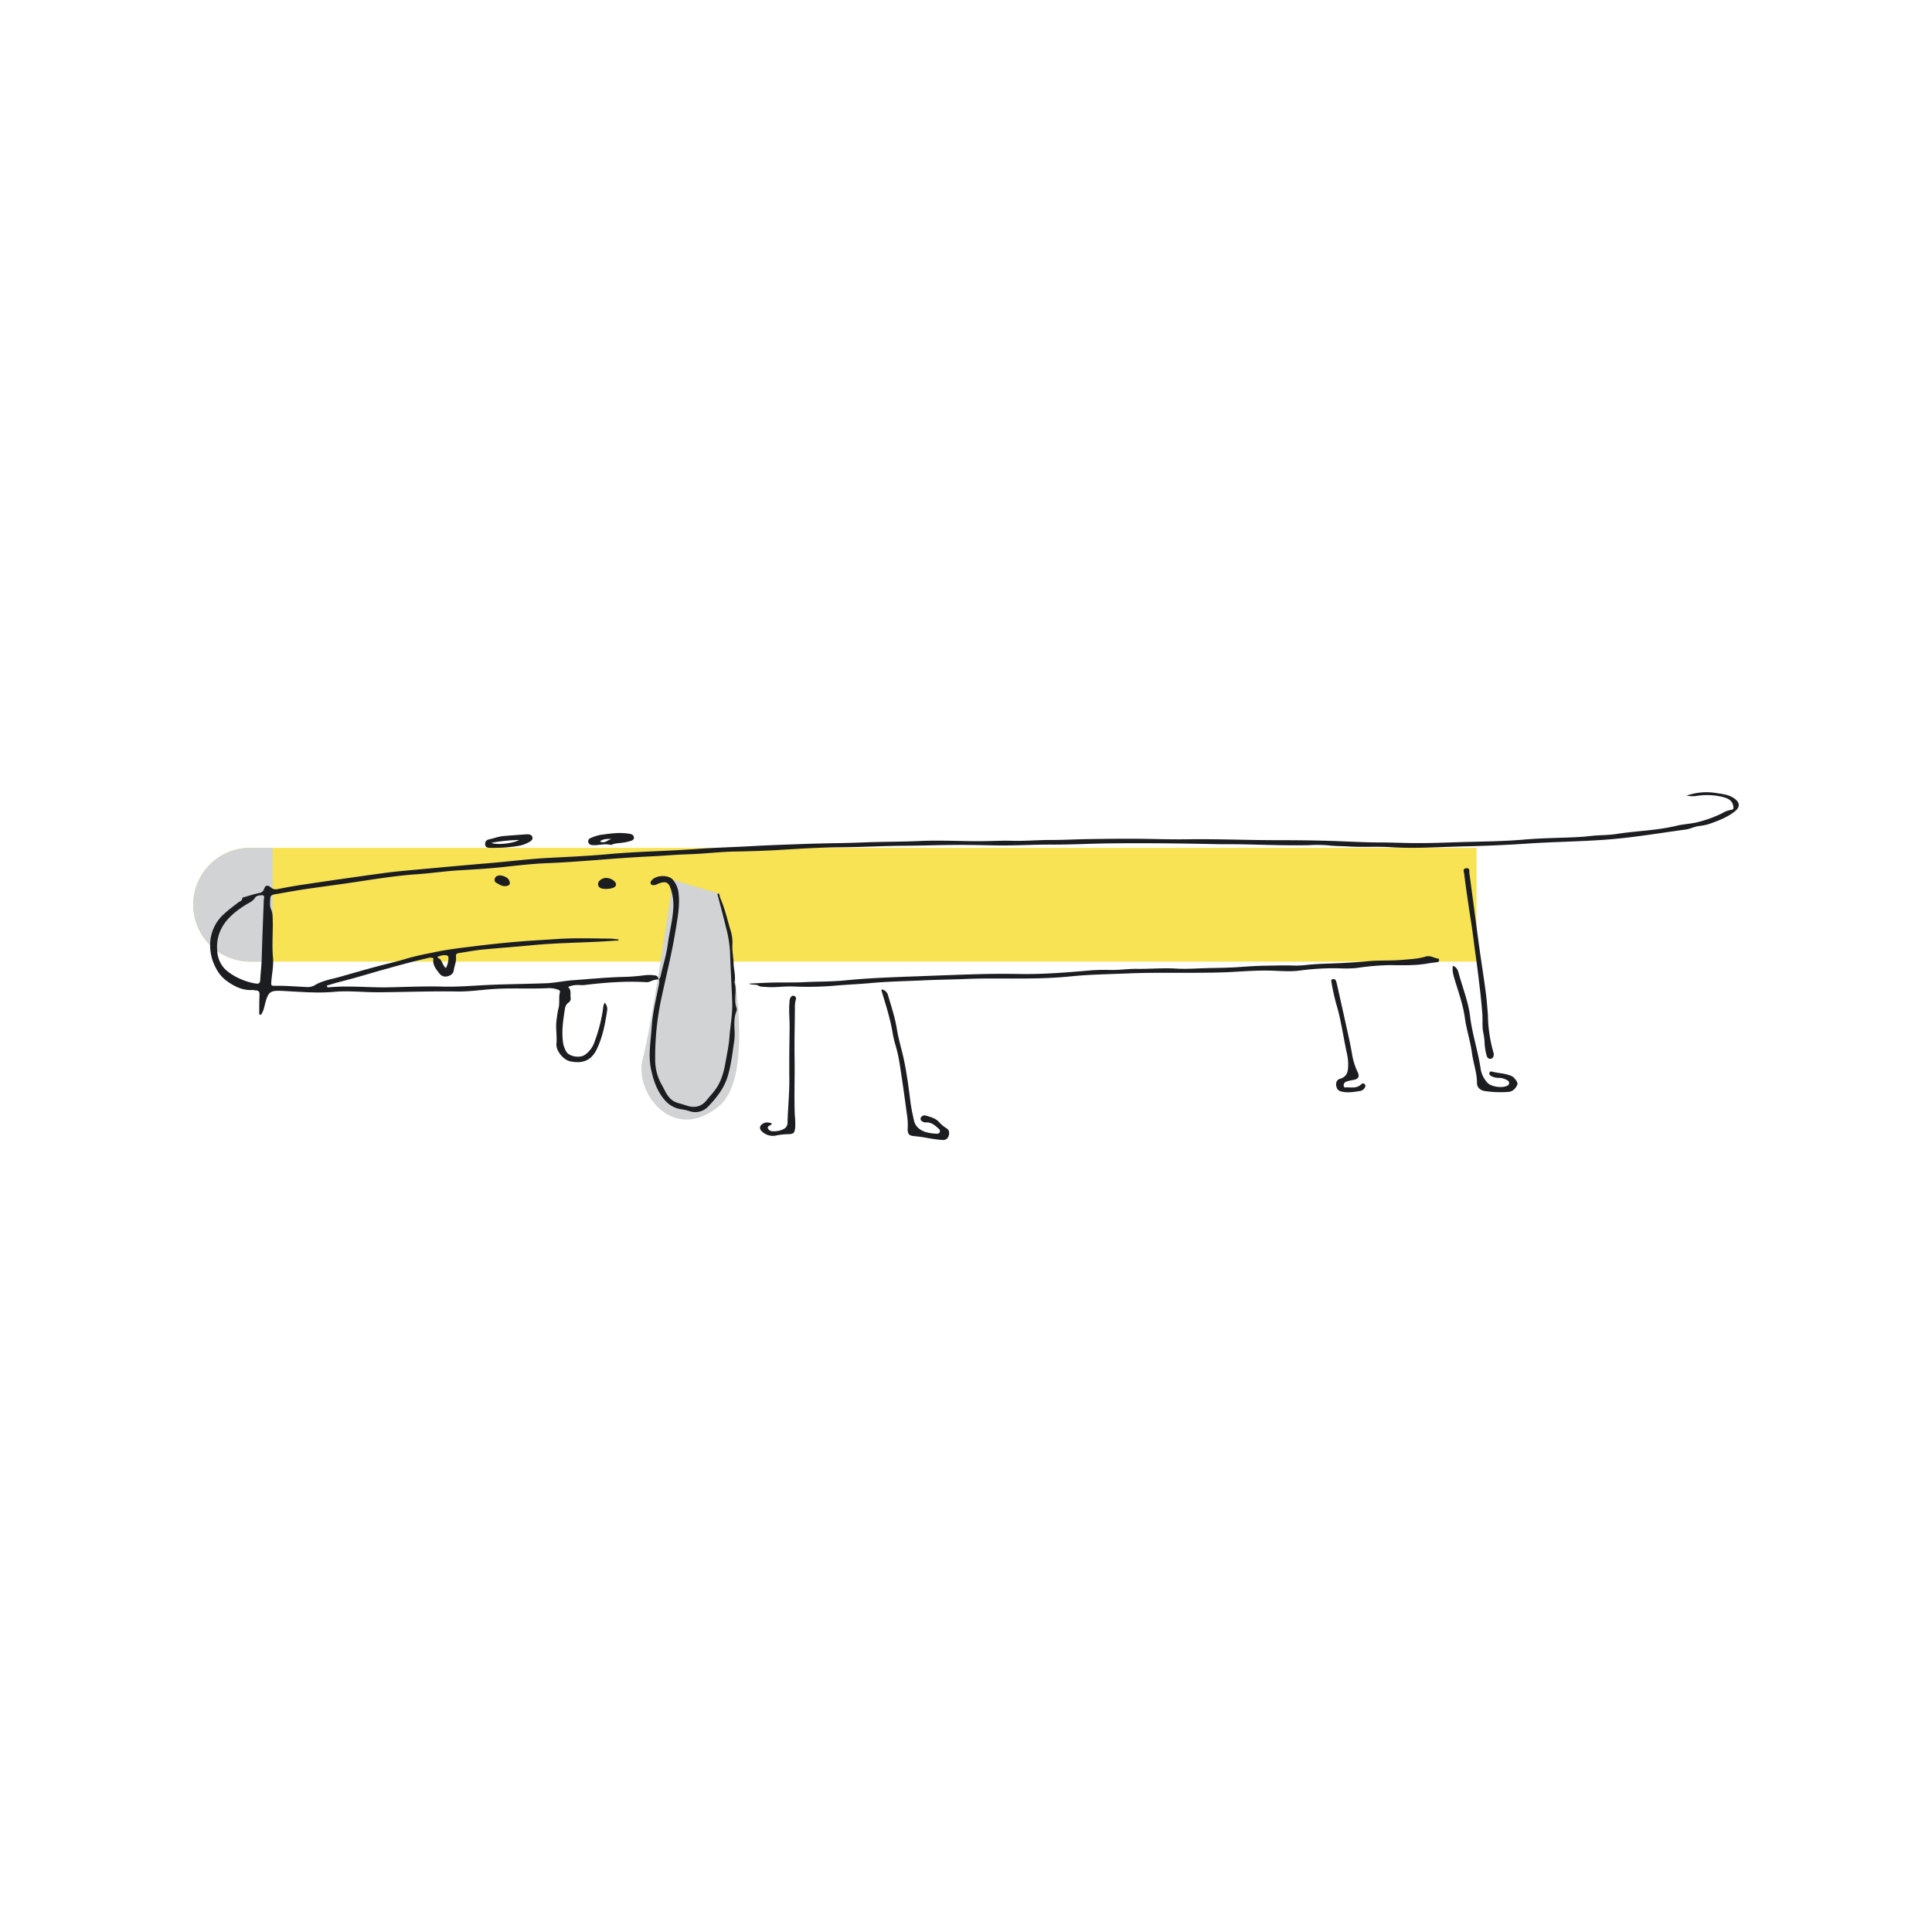 <?xml version="1.0"?>
<svg id="33e08ef6-2480-45a6-8a1d-e2a6483c28c0" data-name="Layer 1" xmlns="http://www.w3.org/2000/svg" viewBox="0 0 1000 1000" width="1000" height="1000"><title>Artboard 68</title><g id="34ea7393-3211-4214-8722-683e941b1696" data-name="Dachshund"><path d="M129.44,438.84H764.26a0,0,0,0,1,0,0v58.88a0,0,0,0,1,0,0H129.44A29.44,29.44,0,0,1,100,468.28v0a29.44,29.44,0,0,1,29.44-29.44Z" style="fill:#f7e353"></path><path d="M348.3,455.44l23.53,7s24.29,91,0,110.4-43.78-8.28-39.17-24.76S348.3,455.44,348.3,455.44Z" style="fill:#d1d3d4"></path><path d="M129.44,438.84h11.75a0,0,0,0,1,0,0v58.88a0,0,0,0,1,0,0H129.44A29.44,29.44,0,0,1,100,468.28v0a29.44,29.44,0,0,1,29.44-29.44Z" style="fill:#d1d3d4"></path><path d="M341.06,506.9a11,11,0,0,0-4.26,1,4.91,4.91,0,0,1-2.78.44c-10.6-.6-21.11.25-31.61,1.51-.93.11-1.89,0-2.84,0a12.27,12.27,0,0,0-5.55,1c1.94,1.68,1,3.86,1.38,5.83a2.47,2.47,0,0,1-1.25,2.33,4.53,4.53,0,0,0-1.73,3.13c-.94,5.77-1.79,11.55-1,17.43a12.81,12.81,0,0,0,1.74,4.81c1.44,2.46,6.74,3.38,9.38,1.73a13.33,13.33,0,0,0,5.24-7,81.39,81.39,0,0,0,4.4-17.27A5.65,5.65,0,0,1,313,519a4.7,4.7,0,0,1,1.28,3.85c-1.06,7.08-2.33,14.1-5.61,20.65-3,5.91-7.84,7.09-13.66,5.8-3.5-.78-7.37-5.51-7-9.15.4-4.22-.6-8.41.13-12.64a50.46,50.46,0,0,1,.93-5.61c.78-2.69,0-5.6.75-8.37.23-.86-.63-1.17-1.35-1.4a13.46,13.46,0,0,0-4.69-.67c-9.61.49-19.23-.16-28.84.49-6.1.41-12.17,1.35-18.3,1.24-13.53-.22-27.06.31-40.59.4-7.71.06-15.45-.91-23.13-.22-9,.82-17.95-.06-26.91-.48-6-.28-7.08.38-8.63,6-.62,2.21-.9,4.54-2.41,6.41-1.07-.13-.78-.84-.78-1.39,0-3,0-6,.15-9,.07-1.53-.5-2.27-2.11-2.3-.53,0-1.06-.21-1.57-.19-5.18.3-9.46-1.9-13.35-4.72a18.44,18.44,0,0,1-5.5-6.54,24.86,24.86,0,0,1-3-13.33,21.36,21.36,0,0,1,7.23-14.83c2.26-2.1,4.78-3.94,7.23-5.84.84-.65,2.06-.83,2.14-2.22,0-.46.82-.54,1.32-.68,2.43-.69,4.82-1.49,7.29-2a3,3,0,0,0,2.65-2.12c.73-2,1.82-2.21,3.55-.79a3.66,3.66,0,0,0,3.42.86c4.54-.9,9.1-1.72,13.67-2.39q20-3,40.11-5.75c7.94-1.13,15.95-1.71,23.94-2.47q16.23-1.51,32.47-2.89c10.1-.83,20.17-2.16,30.3-2.68,10.54-.54,21.08-1,31.6-2,15.15-1.33,30.38-1.51,45.55-2.64,9.27-.69,18.57-.9,27.85-1.43s18.57-.81,27.86-1.15c9.81-.36,19.64-.36,29.44-.76s19.86-.31,29.78-.75c11.07-.51,22.13.22,33.19.07,4.76-.06,9.52-.32,14.27-.18,7,.2,13.91-.47,20.88-.42,6.12,0,12.24-.35,18.36-.44,7.82-.13,15.63-.22,23.45-.19,9.39,0,18.78.42,28.17.28,15.62-.23,31.22.46,46.84.46,8,0,16,.07,24.06.27,9.6.24,19.2.87,28.81.91,6.86,0,13.71.37,20.58.33,8,0,16-.39,24-.59,10.13-.25,20.28-.38,30.39-1.26,7.05-.61,14.13-.76,21.2-1,4.31-.14,8.63-.33,12.93-.83,4.5-.52,9.1-.37,13.57-1.07,10.19-1.61,20.59-1.73,30.69-4.19,3.73-.92,7.7-1,11.49-2A63.2,63.2,0,0,0,891.26,421a13.62,13.62,0,0,1,4.32-1.74c1.69-.17,1.78-.67,1.56-2-.46-2.86-2.51-3.94-5.09-4.65a34.21,34.21,0,0,0-13.81-.66,14.57,14.57,0,0,1-5.26-.14,31.2,31.2,0,0,1,15.32-1.34c3.09.47,6.25.8,9,2.54,3.14,2,3.65,4.5.8,6.83-3.47,2.85-7.67,4.56-11.91,6.1a25.16,25.16,0,0,1-6.44,1.56c-2.53.22-4.71,1.53-7.25,1.87-13.38,1.8-26.67,4.09-40.17,5.15-13.81,1.08-27.66,1.17-41.46,2.1-11.08.75-22.16,1.21-33.26,1.47-12.67.3-25.34,1.23-38,.4-7.06-.45-14.13.08-21.19-.34-3.69-.23-7.41-.17-11.07-.61a69.6,69.6,0,0,0-9.79-.07c-11.42.21-22.81-.19-34.21-.45-4.33-.1-8.67,0-13-.08-18.81-.4-37.63-.63-56.45-.4-9.72.12-19.44.66-29.16.62s-19.65.59-29.47.41c-7.07-.13-14.15-.27-21.22-.23-8.45.05-16.9.36-25.35.41-11.1.06-22.19.71-33.29.79-10.45.08-20.89.7-31.32,1.35-7.9.49-15.83.71-23.74.86s-16,1.19-24.05,1.41c-6.33.18-12.65.79-19,1.08-9.92.45-19.82,1.22-29.72,2-8.11.6-16.23,1.22-24.36,1.53-7.62.3-15.16,1.17-22.72,2-7.77.86-15.58,1.27-23.38,1.74-7.17.43-14.29,1.53-21.46,2-11.08.78-22,2.58-32.95,4.22-8.35,1.25-16.74,2.3-25.09,3.55-5.22.78-10.4,1.77-15.6,2.65-1.16.2-2,.67-2.1,1.89-.09,2-.47,4,.45,6a9.67,9.67,0,0,1,.73,3.83c.36,6.94-.47,13.89.19,20.82.4,4.27-.52,8.39-.86,12.58-.17,2.05,0,2.24,1.89,2.2,5.4-.11,10.77.39,16.15.62a7.53,7.53,0,0,0,4.27-.82c4.1-2.54,8.85-3.19,13.37-4.48,6.15-1.77,12.31-3.52,18.49-5.2,5.06-1.38,10.22-2.48,15.22-4,5.35-1.64,10.83-2.63,16.3-3.76,6.31-1.3,12.72-2,19.1-2.8,7.42-.94,14.86-1.71,22.31-2.36,6.82-.6,13.67-.93,20.51-1.4,9.08-.63,18.16-.31,27.25-.23,1.66,0,3.33.29,5,.45-.43.91-1.19.53-1.78.58-14.32,1.13-28.71,1-43,2.38-8.72.85-17.47,1.45-26.19,2.31-3.89.39-7.73,1.17-11.59,1.73-1.23.18-1.92.53-1.72,1.93.34,2.45-.87,4.72-1.16,7.11-.19,1.57-1.5,2.6-3.18,3a3.83,3.83,0,0,1-4.21-1.41c-1.77-2.31-3.79-4.59-3.08-7.84-1.21-.7-2.46-.3-3.65,0-7.1,1.61-14.09,3.56-21.09,5.5-7.72,2.13-15.35,4.53-23.12,6.48-2.49.62-4.94,1.4-7.33,2.08.06.88.55,1,.93.92,10.35-1,20.69.19,31,0,9.3-.2,18.6-.62,27.91-.38,8.67.23,17.29-.62,25.94-.95,9.17-.35,18.37-.44,27.55-.77,4.59-.17,9.15-1.21,13.76-1.55,8.64-.64,17.26-1.47,25.92-1.73a102,102,0,0,0,12-.94,20.58,20.58,0,0,1,5,.19c1.29.15,1.5,1.26,1.73,2.26ZM136.54,465.73c.06-.89.71-2.31-.87-2.36-1.32,0-3,.18-3.7,1.34-1,1.6-2.58,2.35-4.08,3.21a47.75,47.75,0,0,0-6.13,4.25c-6.61,5.33-10.16,11.95-9.29,20.37a14.47,14.47,0,0,0,3.51,8.55c3.55,3.81,10.38,7,15.9,7.91,2.16.35,2.71.06,2.83-2.06.19-3.6.67-7.19.76-10.8C135.73,486,136.17,475.86,136.54,465.73Zm94.25,35.34c1.22-2.12,1.8-5.92.92-6.34-1.59-.75-3.25-.18-4.83.33-.15.05-.24.27-.52.61C229,496.47,228.72,499.42,230.79,501.07Z" style="fill:#1b1d21"></path><path d="M387.71,509.1c4.3-.19,8.59-.45,12.89-.54,5.29-.1,10.6.07,15.86-.2,6.84-.36,13.71-.21,20.54-.88,5.77-.56,11.55-1,17.34-1.29,7.27-.39,14.55-.64,21.83-.91,10.55-.39,21.1-.82,31.66-1.09q9.8-.24,19.62-.06c11.95.22,23.83-.72,35.72-1.74a88.68,88.68,0,0,1,11.06-.35c4.75.18,9.45-.62,14.21-.56,6.85.09,13.68-.55,20.56-.13,5.25.31,10.54-.12,15.81-.25s10.58-.16,15.84-.51c4.63-.31,9.25-.67,13.89-.73s9.48-.25,14.22-.12a45.69,45.69,0,0,0,6.62-.19c6.61-.78,13.27-.76,19.9-1.12,4.3-.23,8.61-.5,12.89-.91,5.8-.54,11.62-.18,17.41-.68,4.18-.36,8.39-.5,12.46-1.75,2.24-.68,4.26.83,6.43,1.08.18,0,.42.47.41.72A1,1,0,0,1,744,498c-1.56.24-3.14.36-4.69.64-6.46,1.17-13,1-19.5.9a130.44,130.44,0,0,0-17.6,1.49,64,64,0,0,1-8.87.18,129.23,129.23,0,0,0-20.53,1.14c-4.73.66-9.52.23-14.24.07-7.11-.25-14.17.31-21.23.68-6.76.36-13.52.38-20.27.42-11.09.06-22.2-.17-33.28.32-9.82.43-19.66.52-29.43,1.52-13.49,1.38-27,1.12-40.53,1.11-4.65,0-9.3.06-13.95.25-7.17.3-14.35.35-21.52.69-9.28.44-18.57.57-27.83,1.44-6.1.57-12.23.77-18.33,1.33a168.86,168.86,0,0,1-21.8.42c-4.74-.18-9.41.67-14.13.22-1.25-.11-2.5.07-3.67-.64C391.09,509.24,389.26,510.06,387.71,509.1Z" style="fill:#1b1d21"></path><path d="M341,507c.93-.95,1-2.22,1.29-3.37,1.22-5,2.71-10,3.38-15,.83-6.17,2.46-12.22,2.82-18.44A26.42,26.42,0,0,0,347,459.54c-1.07-2.93-2.51-3.44-5.68-2.38-1,.33-1.84,1-2.95,1a1.69,1.69,0,0,1-1.43-.5,1.43,1.43,0,0,1,.14-1.7c2-3.06,8.91-3.41,11.24-.56a13.16,13.16,0,0,1,2.94,7.18c.67,6.3-.52,12.4-1.52,18.58-1.94,12.05-4.92,23.88-7.47,35.8a144.31,144.31,0,0,0-3.15,31.47,26,26,0,0,0,3.53,13.29c1.13,1.93,1.88,4,3.35,5.8a9,9,0,0,0,4.46,3.23c1.71.5,3.43,1,5.13,1.56,4.07,1.33,7.53.44,10.13-2.8,2.11-2.62,4.5-5,6.12-8,2.23-4.12,3.16-8.49,3.94-13,.66-3.77,1.47-7.52,1.75-11.32.45-6.2,1.7-12.3,1.46-18.61-.32-8.74-.85-17.47-1.14-26.21a61.73,61.73,0,0,0-2.05-12.2c-1.31-5.49-2.8-10.94-4.21-16.41-.11-.44-.53-.9.26-1.4.75.64.6,1.63.94,2.41,2.52,5.75,3.81,11.87,5.65,17.82a20,20,0,0,1,.62,6.56c-.1,3.2.56,6.41.65,9.62s1.2,6.49.44,9.79c1.51,4.28-.56,8.84,1.09,13.11a2.43,2.43,0,0,1-.08,1.78c-1.42,3.62-1.06,7.35-.9,11.09a29.76,29.76,0,0,1-.4,5.4c-.82,5.78-1.52,11.56-3.22,17.21-1.84,6.11-5.72,11-10,15.5a9.19,9.19,0,0,1-9.83,2.45,25.05,25.05,0,0,0-4-.92c-4.5-.63-7.64-3-10.14-6.55-3.1-4.34-4.62-9.16-5.69-14.23-1.55-7.35-.12-14.59.35-21.89.5-7.78,2.48-15.27,3.92-22.88a7.68,7.68,0,0,0-.11-1.78Z" style="fill:#1b1d21"></path><path d="M456.42,512.14a4.06,4.06,0,0,1,3.26,3.13c1.7,5.8,3.62,11.53,4.57,17.53.81,5.06,2.37,10,3.46,15,1.62,7.48,2.59,15.06,3.55,22.64.41,3.19,1.1,6.34,1.81,9.48s2.93,5,6,6a21.71,21.71,0,0,0,5.59.87,1.71,1.71,0,0,0,1.69-.63,1.51,1.51,0,0,0-.47-1.92c-1.77-1.55-3.48-3.25-6.15-3.31a4.3,4.3,0,0,1-1.25,0c-1-.36-2.07-.74-2-2a2.06,2.06,0,0,1,2.67-1.49c2.42.66,4.93,1.31,6.73,3.14A17.31,17.31,0,0,0,489.9,584c1.4.78,1.67,2.45,1.08,4.06a2.93,2.93,0,0,1-3.21,2c-2.31-.18-4.62-.5-6.89-.9-2.49-.45-5-.87-7.51-1.08-3.1-.24-3.7-1.27-3.53-4.28a34.06,34.06,0,0,0-.36-6.61C468.24,568.06,467,559,465.56,550a72.84,72.84,0,0,0-2.17-9.41,53.06,53.06,0,0,1-1.41-6.18c-1.22-7.27-3.49-14.28-5.61-21.33C456.28,512.76,456.15,512.48,456.42,512.14Z" style="fill:#1b1d21"></path><path d="M752,499.89c2.34.88,2.68,2.68,3.12,4.26,2,7.28,4.88,14.4,5.79,21.9,1.13,9.32,4.19,18.25,5.52,27.51a13.93,13.93,0,0,0,3.31,6.71c1.87,2.28,8.09,3.14,10.6,1.59a1.49,1.49,0,0,0-.18-2.7,8.58,8.58,0,0,0-4.5-1.26,7.67,7.67,0,0,1-3.91-1c-.7-.38-1.13-1-.75-1.77s1-.53,1.65-.37c2.83.74,5.83.76,8.62,1.77a5.4,5.4,0,0,1,2.61,1.57c.9,1.14,2.09,2.37,1.29,3.78-.92,1.65-2.16,3.12-4.53,3.3a57.2,57.2,0,0,1-12-.44c-2.48-.33-4.18-1.94-4.16-4.2,0-5.3-1.9-10.27-2.59-15.44-.83-6.18-2.84-12.14-3.7-18.33-.9-6.6-3.17-12.9-5.1-19.26C752.37,505.09,751.54,502.7,752,499.89Z" style="fill:#1b1d21"></path><path d="M399.53,581.44c-.22.39-.27.61-.42.72-.69.52-2,.65-1.65,1.86a2.62,2.62,0,0,0,2.54,1.5,10.92,10.92,0,0,0,5.52-1.09,3.54,3.54,0,0,0,2.1-3.12c.18-7.62,1-15.22.94-22.86-.08-8.74,0-17.49.15-26.23.06-4.53-.5-9-.06-13.57a4.26,4.26,0,0,1,.35-2c.43-.7.86-1.49,1.92-1.21a1.41,1.41,0,0,1,1,1.92,15.81,15.81,0,0,0-.48,4.78c-.06,8.75-.31,17.51-.16,26.24.16,9.66-.3,19.3.12,28.95a40.39,40.39,0,0,1,.19,6.32c-.32,2.82-.79,3.34-3.66,3.39a35.18,35.18,0,0,0-6,.65,8.09,8.09,0,0,1-7.56-2.06c-1.49-1.45-1.31-2.85.46-4C396.17,580.84,397.13,580.78,399.53,581.44Z" style="fill:#1b1d21"></path><path d="M770.15,525.27A73.94,73.94,0,0,0,773,544.79a2.72,2.72,0,0,1,.19.87c-.05,1.06-.35,2.15-1.56,2.35s-1.94-.69-2.17-1.76a29.84,29.84,0,0,1-1-5.63,31.41,31.41,0,0,0-.7-6c-.69-3.18-.27-6.41-.49-9.62-.44-6.31-1.22-12.57-1.95-18.85-.78-6.69-1.82-13.34-2.63-20-.73-6-1.76-11.93-2.62-17.9-.77-5.28-1.56-10.55-2.19-15.84-.11-1-1-2.75.92-3,2.21-.29,1.61,1.62,1.77,2.79.5,3.48.95,7,1.42,10.46,1.26,9.47,2.49,19,3.8,28.42,1,7.36,2.22,14.71,3.17,22.08C769.59,517.74,769.88,522.36,770.15,525.27Z" style="fill:#1b1d21"></path><path d="M698.9,562.86c2.17.11,4.22-.07,5.81-1.75a1.1,1.1,0,0,1,1.45-.08,1.22,1.22,0,0,1,.42,1.61,3.41,3.41,0,0,1-2.89,2.09c-2.91.47-5.84.95-8.81.38-1.93-.36-2.8-1.09-3.19-2.82s.16-3.38,1.73-3.84c4.25-1.22,4.35-4.34,4.4-7.64a26,26,0,0,0-.77-6c-1.15-5.31-2-10.67-3.15-16a82.72,82.72,0,0,0-2.07-8.46,117.38,117.38,0,0,1-2.69-12.06c-.13-.59-.2-1.29.65-1.45a1.37,1.37,0,0,1,1.75.91c.35,1.16.61,2.35.88,3.53,1.9,8.53,3.82,17.06,5.69,25.6.65,3,1.24,5.92,1.74,8.89a33.23,33.23,0,0,0,2.78,8.92c1.27,2.66.47,3.95-2.51,4.37a14.54,14.54,0,0,0-3.06.74,2,2,0,0,0-1.54,2.34c.21,1.12,1.35.6,2.11.67C698.05,562.89,698.48,562.86,698.9,562.86Z" style="fill:#1b1d21"></path><path d="M256.69,438.84h-3.16c-1.15,0-2.17-.25-2.35-1.52a2.27,2.27,0,0,1,1.76-2.82c2.66-.58,5.23-1.57,8-1.8,3.47-.29,6.94-.52,10.41-.77.32,0,.63-.08.95-.09,1.31-.06,2.76,0,3.21,1.34.52,1.57-.91,2.28-2.1,2.92a15.55,15.55,0,0,1-4.74,1.66A71.37,71.37,0,0,1,256.69,438.84Zm-2.33-2.61c2.2,1.25,11.08.44,14.32-1.46A90,90,0,0,0,254.36,436.23Z" style="fill:#1b1d21"></path><path d="M316.3,437.35c-2.88-.71-5.47-.06-8.07.12a9.88,9.88,0,0,1-1.88-.1,1.93,1.93,0,0,1-1.89-1.72,1.81,1.81,0,0,1,1.29-1.89,23.4,23.4,0,0,1,5.07-1.63c4.57-.59,9.15-1.38,13.8-.72a8.89,8.89,0,0,1,2.14.39,2,2,0,0,1,1.4,1.84,1.76,1.76,0,0,1-1.37,1.5,23.21,23.21,0,0,1-3.33.85C321,436.47,318.41,436.32,316.3,437.35Zm.73-3.07c-2.18,0-4.45-.37-6.53,1.23C313.3,437,314.84,434.22,317,434.28Z" style="fill:#1b1d21"></path><path d="M313.59,460.12c-2.33,0-3.79-.72-4-2.07-.28-1.59,1.17-3.11,3.44-3.59a6.32,6.32,0,0,1,5.29,2c.94,1.34.59,2.46-1,3.08A12.36,12.36,0,0,1,313.59,460.12Z" style="fill:#1b1d21"></path><path d="M261.16,458.63c-1.57.07-2.83-.93-4.19-1.65a1.74,1.74,0,0,1-.92-2.06,2.31,2.31,0,0,1,1.66-1.65c1.66-.58,4.84.62,5.67,2.14C264.52,457.5,263.75,458.69,261.16,458.63Z" style="fill:#1b1d21"></path></g></svg>
